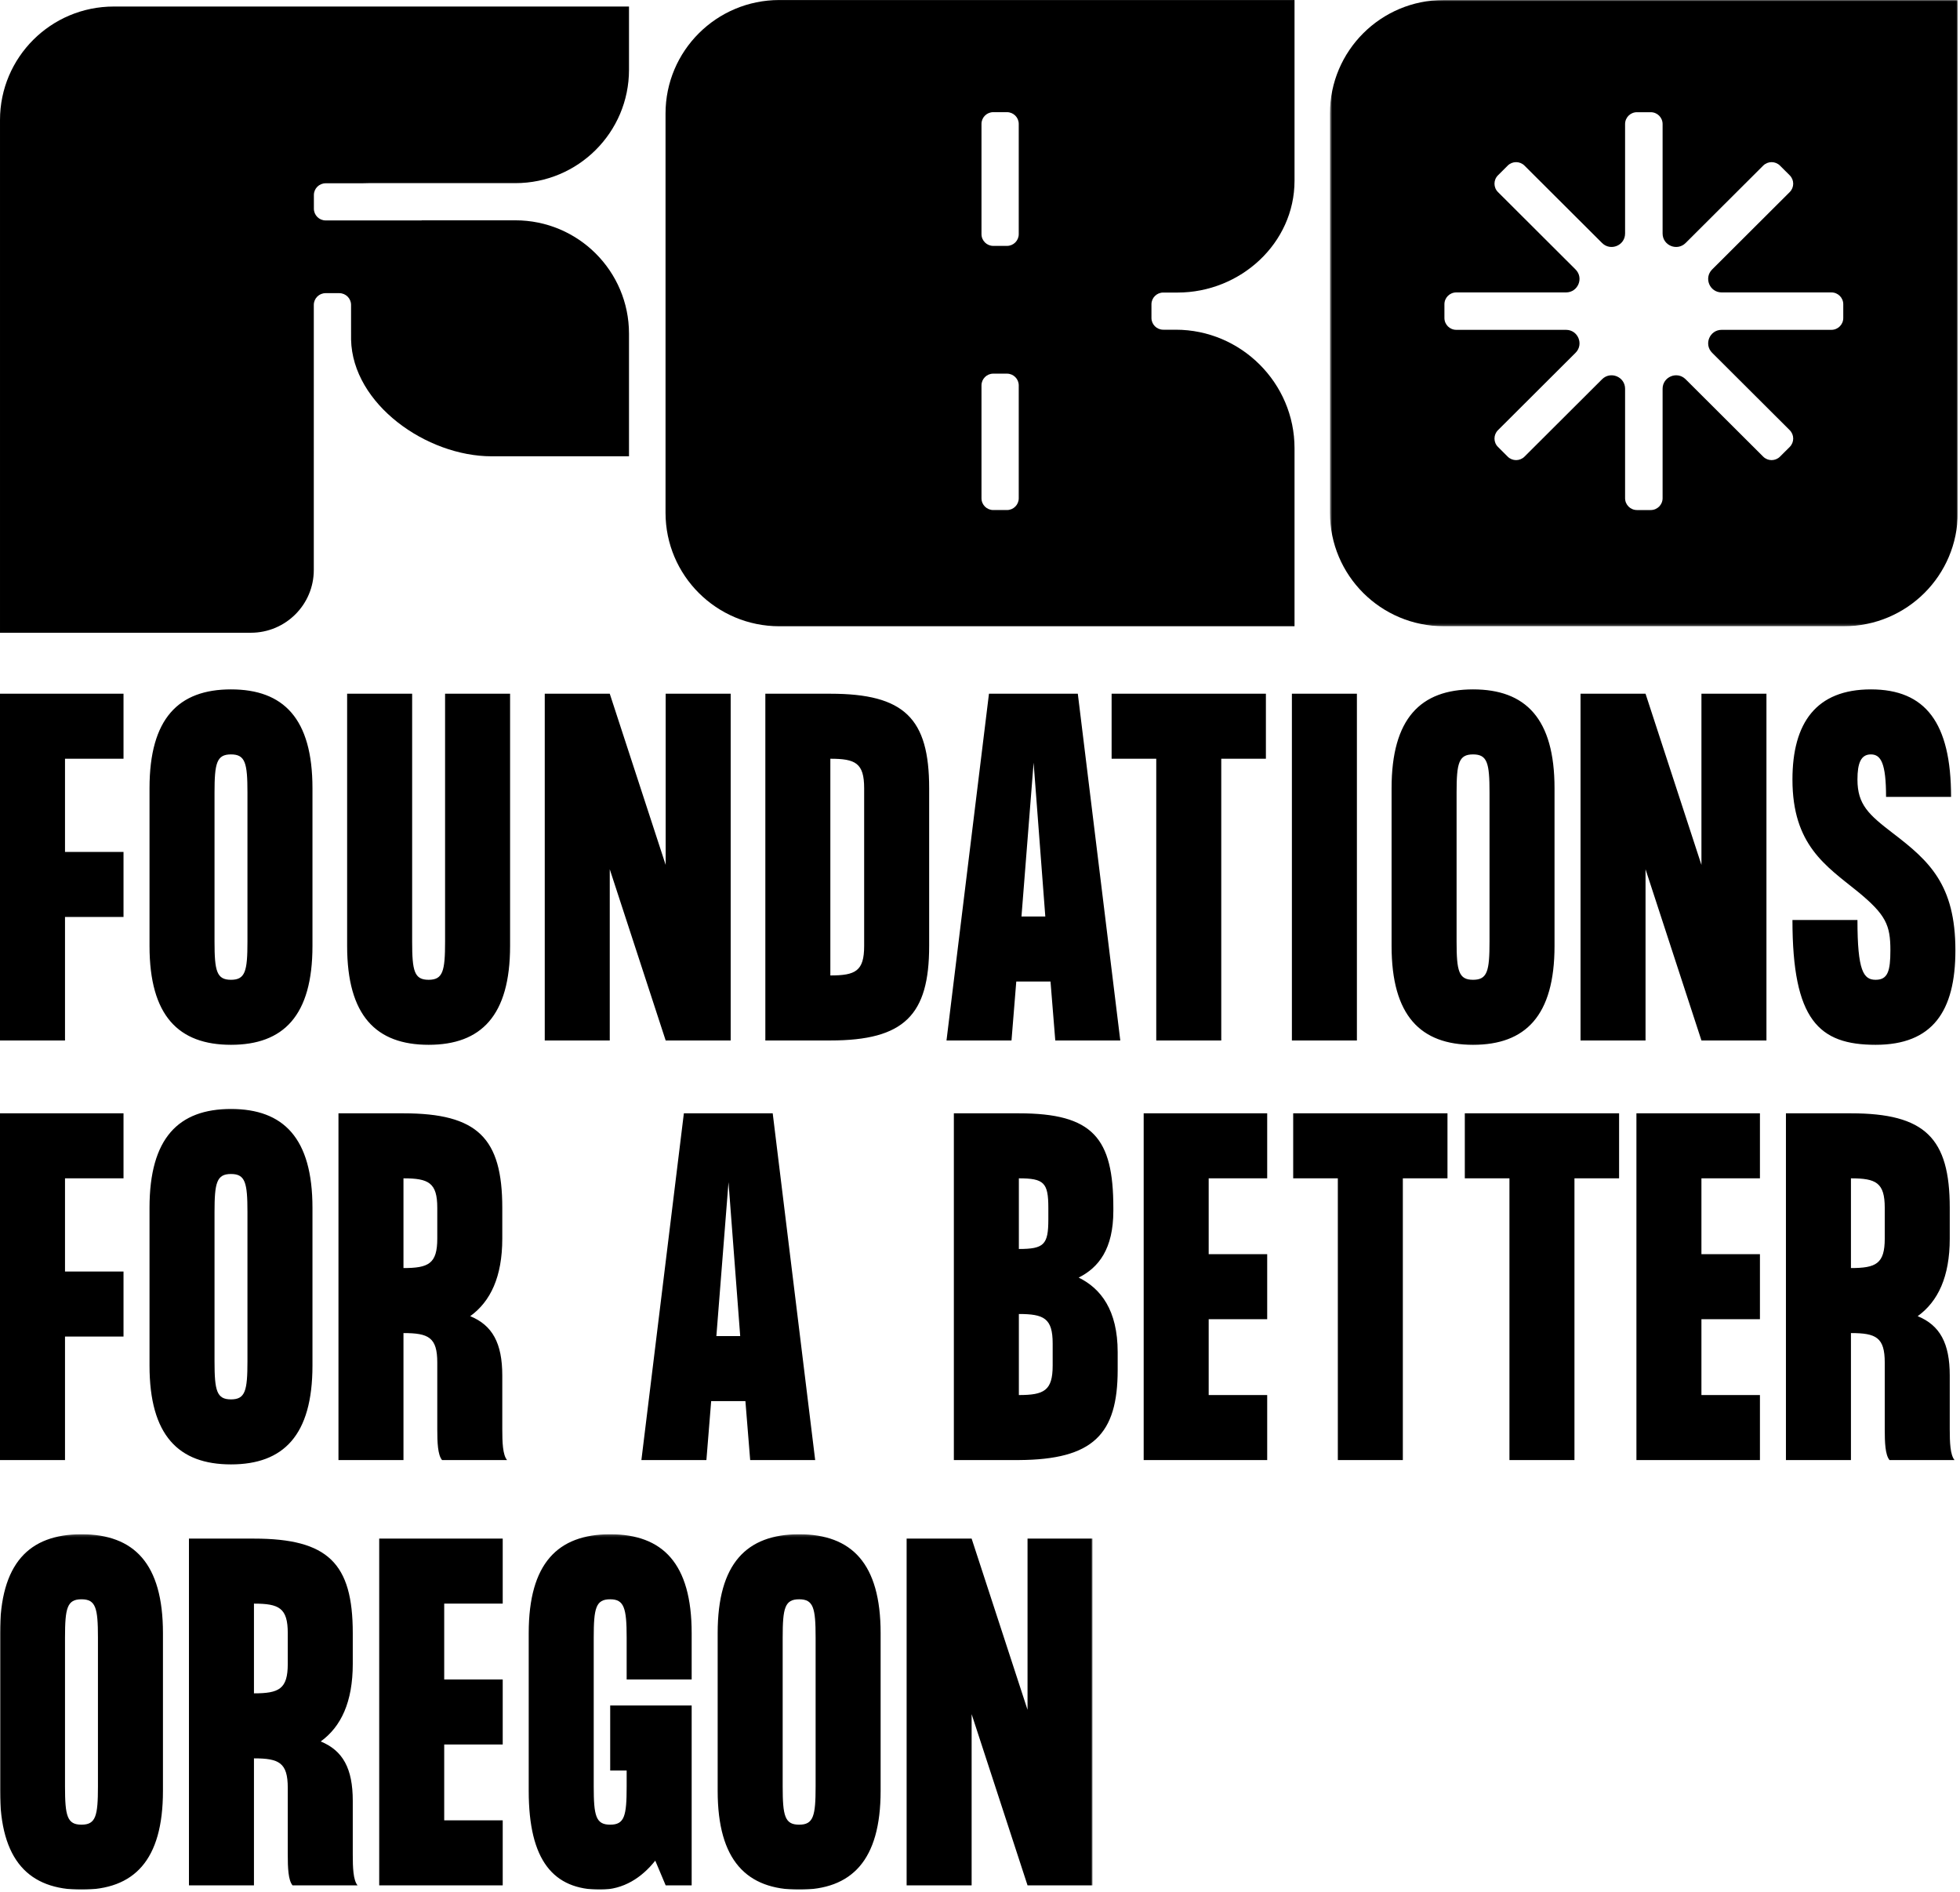 <?xml version="1.0" encoding="UTF-8"?>
<svg width="804px" height="776px" viewBox="0 0 804 776" version="1.1" xmlns="http://www.w3.org/2000/svg" xmlns:xlink="http://www.w3.org/1999/xlink">
    <!-- Generator: Sketch 54.1 (76490) - https://sketchapp.com -->
    <title>logo</title>
    <desc>Created with Sketch.</desc>
    <defs>
        <polygon id="path-1" points="0.555 0.928 258.078 0.928 258.078 257.779 0.555 257.779"></polygon>
        <polygon id="path-3" points="0 0.224 448.166 0.224 448.166 145.999 0 145.999"></polygon>
    </defs>
    <g id="Page-1" stroke="none" stroke-width="1" fill="none" fill-rule="evenodd">
        <g id="1_Home" transform="translate(-50, -331)">
            <g id="2_hero" transform="translate(-14, 253)">
                <g id="Row_1" transform="translate(14, 0)">
                    <g id="logo" transform="translate(50, 77)">
                        <g id="Group-3" transform="translate(545, 0.073)">
                            <mask id="mask-2" fill="white">
                                <use xlink:href="#path-1"></use>
                            </mask>
                            <g id="Clip-2"></g>
                            <path d="M47.221,0.928 C21.448,0.928 0.555,21.767 0.555,47.474 L0.555,211.233 C0.555,236.939 21.448,257.779 47.221,257.779 L211.413,257.779 C237.185,257.779 258.079,236.939 258.079,211.233 L258.079,0.928 L47.221,0.928 Z M211.115,131.361 C211.115,134.041 208.936,136.212 206.25,136.212 L161.239,136.212 C156.311,136.212 153.843,142.156 157.328,145.63 L189.156,177.374 C191.056,179.27 191.054,182.341 189.156,184.237 L185.154,188.227 C183.256,190.121 180.176,190.121 178.275,188.227 L146.448,156.483 C142.964,153.006 137.004,155.469 137.004,160.383 L137.004,205.276 C137.004,207.957 134.827,210.129 132.141,210.129 L126.483,210.129 C123.795,210.129 121.618,207.957 121.618,205.276 L121.618,160.383 C121.618,155.469 115.66,153.006 112.175,156.483 L80.347,188.227 C78.449,190.121 75.368,190.121 73.469,188.227 L69.468,184.237 C67.568,182.341 67.568,179.27 69.468,177.374 L101.294,145.63 C104.78,142.156 102.311,136.212 97.383,136.212 L52.373,136.212 C49.686,136.212 47.508,134.041 47.508,131.361 L47.508,125.717 C47.508,123.038 49.686,120.866 52.373,120.866 L97.383,120.866 C102.311,120.866 104.78,114.923 101.294,111.448 L69.468,79.702 C67.568,77.808 67.568,74.737 69.468,72.841 L73.469,68.851 C75.368,66.958 78.449,66.958 80.347,68.851 L112.175,100.595 C115.66,104.072 121.618,101.609 121.618,96.695 L121.618,51.802 C121.618,49.121 123.795,46.949 126.483,46.949 L132.141,46.949 C134.827,46.949 137.004,49.121 137.004,51.802 L137.004,96.695 C137.004,101.609 142.964,104.072 146.448,100.595 L178.275,68.851 C180.176,66.958 183.256,66.958 185.154,68.851 L189.156,72.841 C191.054,74.737 191.054,77.808 189.156,79.702 L157.328,111.448 C153.843,114.923 156.311,120.866 161.239,120.866 L206.25,120.866 C208.936,120.866 211.115,123.038 211.115,125.717 L211.115,131.361 Z" id="Fill-1" fill="#000000" mask="url(#mask-2)"></path>
                        </g>
                        <path d="M133.585,76.174 L148.344,76.174 C149.251,76.132 150.208,76.112 151.218,76.112 L211.403,76.112 C237.148,76.112 258.017,55.298 258.017,29.62 L258.017,3.678 L46.666,3.678 C20.893,3.678 0.001,24.514 0.001,50.221 L0.001,260.526 L102.904,260.526 C117.16,260.526 128.719,249.002 128.719,234.78 L128.724,126.061 C128.724,123.398 130.887,121.242 133.554,121.242 L139.174,121.242 C141.841,121.242 144.005,123.398 144.005,126.061 L144.005,126.081 C144.005,126.684 144.007,140.008 144.012,140.271 C144.601,166.788 174.965,188.154 201.655,188.154 L258.017,188.154 L258.017,137.859 C258.017,112.181 237.147,91.364 211.4,91.364 L172.965,91.364 L172.965,91.414 L133.585,91.414 C130.918,91.414 128.755,89.256 128.755,86.597 L128.755,80.992 C128.755,78.329 130.918,76.174 133.585,76.174" id="Fill-4" fill="#000000"></path>
                        <path d="M472.331,131.415 L472.331,125.81 C472.331,123.149 474.493,120.992 477.162,120.992 L483.054,120.992 C508.8,120.992 531.021,100.795 531.021,75.119 L531.021,1.013 L319.677,1.013 C293.9,1.013 273.004,21.853 273.004,47.561 L273.004,211.319 C273.004,237.021 293.897,257.86 319.67,257.86 L531.021,257.86 L531.021,184.838 C531.021,158.107 509.091,136.233 482.287,136.233 L477.162,136.233 C474.493,136.233 472.331,134.075 472.331,131.415 L472.331,131.415 Z M417.891,97.034 C417.891,99.7 415.726,101.858 413.054,101.858 L407.446,101.858 C404.775,101.858 402.609,99.7 402.609,97.034 L402.609,51.821 C402.609,49.161 404.772,47.003 407.441,47.003 L413.054,47.003 C415.726,47.003 417.891,49.164 417.891,51.827 L417.891,67.986 L417.891,97.034 Z M417.891,205.377 C417.891,208.041 415.726,210.199 413.054,210.199 L407.446,210.199 C404.775,210.199 402.609,208.041 402.609,205.377 L402.609,159.071 C402.609,156.407 404.772,154.252 407.441,154.252 L413.06,154.252 C415.727,154.252 417.891,156.407 417.891,159.071 L417.891,205.377 Z" id="Fill-6" fill="#000000"></path>
                        <g id="Group-10" transform="translate(0, 630.073)">
                            <mask id="mask-4" fill="white">
                                <use xlink:href="#path-3"></use>
                            </mask>
                            <g id="Clip-9"></g>
                            <path d="M33.422,0.224 C11.911,0.224 -0,12.134 -0,40.756 L-0,105.467 C-0,134.089 11.911,145.999 33.422,145.999 C54.933,145.999 66.844,134.089 66.844,105.467 L66.844,40.756 C66.844,12.134 54.933,0.224 33.422,0.224 L33.422,0.224 Z M40.178,103.689 C40.178,115.777 39.289,119.333 33.422,119.333 C27.555,119.333 26.666,115.777 26.666,103.689 L26.666,42.534 C26.666,30.446 27.555,26.89 33.422,26.89 C39.289,26.89 40.178,30.446 40.178,42.534 L40.178,103.689 Z M144.708,131.6 L144.708,109.555 C144.708,96.222 140.619,88.934 131.554,85.2 C139.908,79.156 144.708,69.022 144.708,53.378 L144.708,40.756 C144.708,12.134 134.575,2.001 104.175,2.001 L77.509,2.001 L77.509,144.222 L104.175,144.222 L104.175,92.134 C114.487,92.134 118.042,93.911 118.042,104.223 L118.042,131.6 C118.042,136.934 118.219,142.088 119.998,144.222 L146.664,144.222 C144.887,142.088 144.708,136.934 144.708,131.6 L144.708,131.6 Z M118.042,40.756 L118.042,53.378 C118.042,63.69 114.487,65.468 104.175,65.468 L104.175,28.669 C114.487,28.669 118.042,30.446 118.042,40.756 L118.042,40.756 Z M206.217,28.669 L206.217,2.001 L155.551,2.001 L155.551,144.222 L206.217,144.222 L206.217,117.556 L182.217,117.556 L182.217,86.445 L206.217,86.445 L206.217,59.779 L182.217,59.779 L182.217,28.669 L206.217,28.669 Z M283.724,59.779 L283.724,40.756 C283.724,12.134 271.814,0.224 250.304,0.224 C228.793,0.224 216.882,12.134 216.882,40.756 L216.882,105.467 C216.882,134.089 227.015,145.999 246.214,145.999 C255.815,145.999 263.281,141.022 268.792,134.089 L273.059,144.222 L283.724,144.222 L283.724,70.445 L250.304,70.445 L250.304,97.111 L257.058,97.111 L257.058,103.689 C257.058,115.777 256.17,119.333 250.304,119.333 C244.437,119.333 243.548,115.777 243.548,103.689 L243.548,42.534 C243.548,30.446 244.437,26.89 250.304,26.89 C255.992,26.89 257.058,30.446 257.058,42.534 L257.058,59.779 L283.724,59.779 Z M327.813,0.224 C306.302,0.224 294.391,12.134 294.391,40.756 L294.391,105.467 C294.391,134.089 306.302,145.999 327.813,145.999 C349.323,145.999 361.235,134.089 361.235,105.467 L361.235,40.756 C361.235,12.134 349.323,0.224 327.813,0.224 L327.813,0.224 Z M334.568,103.689 C334.568,115.777 333.679,119.333 327.813,119.333 C321.946,119.333 321.057,115.777 321.057,103.689 L321.057,42.534 C321.057,30.446 321.946,26.89 327.813,26.89 C333.679,26.89 334.568,30.446 334.568,42.534 L334.568,103.689 Z M421.499,2.001 L421.499,72.222 L398.567,2.001 L371.901,2.001 L371.901,144.222 L398.567,144.222 L398.567,74.001 L421.499,144.222 L448.166,144.222 L448.166,2.001 L421.499,2.001 Z" id="Fill-8" fill="#000000" mask="url(#mask-4)"></path>
                        </g>
                        <path d="M50.666,484.304 L50.666,457.638 L0,457.638 L0,599.857 L26.666,599.857 L26.666,549.191 L50.666,549.191 L50.666,522.526 L26.666,522.526 L26.666,484.304 L50.666,484.304 Z M94.753,455.859 C73.242,455.859 61.332,467.771 61.332,496.393 L61.332,561.104 C61.332,589.724 73.242,601.636 94.753,601.636 C116.263,601.636 128.175,589.724 128.175,561.104 L128.175,496.393 C128.175,467.771 116.263,455.859 94.753,455.859 L94.753,455.859 Z M101.508,559.325 C101.508,571.414 100.619,574.969 94.753,574.969 C88.886,574.969 87.998,571.414 87.998,559.325 L87.998,498.171 C87.998,486.081 88.886,482.527 94.753,482.527 C100.619,482.527 101.508,486.081 101.508,498.171 L101.508,559.325 Z M206.039,587.236 L206.039,565.192 C206.039,551.859 201.951,544.569 192.884,540.837 C201.24,534.793 206.039,524.659 206.039,509.015 L206.039,496.393 C206.039,467.771 195.906,457.638 165.507,457.638 L138.841,457.638 L138.841,599.857 L165.507,599.857 L165.507,547.771 C175.817,547.771 179.374,549.548 179.374,559.858 L179.374,587.236 C179.374,592.569 179.551,597.725 181.328,599.857 L207.996,599.857 C206.217,597.725 206.039,592.569 206.039,587.236 L206.039,587.236 Z M179.374,496.393 L179.374,509.015 C179.374,519.326 175.817,521.103 165.507,521.103 L165.507,484.304 C175.817,484.304 179.374,486.081 179.374,496.393 L179.374,496.393 Z M307.725,599.857 L334.39,599.857 L316.969,457.638 L280.525,457.638 L263.103,599.857 L289.769,599.857 L291.726,575.68 L305.77,575.68 L307.725,599.857 Z M293.858,549.014 L298.836,485.904 L303.636,549.014 L293.858,549.014 Z M442.477,525.014 C450.654,520.926 456.698,513.281 456.698,497.637 L456.698,496.393 C456.698,467.771 448.342,457.638 417.943,457.638 L391.277,457.638 L391.277,599.857 L417.943,599.857 C448.342,599.68 458.476,589.369 458.476,562.881 L458.476,555.593 C458.476,538.347 451.542,529.459 442.477,525.014 L442.477,525.014 Z M430.032,496.393 L430.032,501.193 C430.032,511.504 428.255,513.281 417.943,513.281 L417.943,484.304 C428.255,484.304 430.032,486.081 430.032,496.393 L430.032,496.393 Z M417.943,573.191 L417.943,539.947 C428.255,539.947 431.81,541.726 431.81,552.036 L431.81,561.104 C431.81,571.414 428.255,573.191 417.943,573.191 L417.943,573.191 Z M519.808,484.304 L519.808,457.638 L469.141,457.638 L469.141,599.857 L519.808,599.857 L519.808,573.191 L495.808,573.191 L495.808,542.081 L519.808,542.081 L519.808,515.415 L495.808,515.415 L495.808,484.304 L519.808,484.304 Z M593.761,457.638 L530.472,457.638 L530.472,484.304 L548.784,484.304 L548.784,599.857 L575.45,599.857 L575.45,484.304 L593.761,484.304 L593.761,457.638 Z M664.158,457.638 L600.871,457.638 L600.871,484.304 L619.181,484.304 L619.181,599.857 L645.848,599.857 L645.848,484.304 L664.158,484.304 L664.158,457.638 Z M721.934,484.304 L721.934,457.638 L671.268,457.638 L671.268,599.857 L721.934,599.857 L721.934,573.191 L697.934,573.191 L697.934,542.081 L721.934,542.081 L721.934,515.415 L697.934,515.415 L697.934,484.304 L721.934,484.304 Z M799.798,587.236 L799.798,565.192 C799.798,551.859 795.709,544.569 786.642,540.837 C794.998,534.793 799.798,524.659 799.798,509.015 L799.798,496.393 C799.798,467.771 789.664,457.638 759.265,457.638 L732.599,457.638 L732.599,599.857 L759.265,599.857 L759.265,547.771 C769.577,547.771 773.132,549.548 773.132,559.858 L773.132,587.236 C773.132,592.569 773.309,597.725 775.088,599.857 L801.754,599.857 C799.977,597.725 799.798,592.569 799.798,587.236 L799.798,587.236 Z M773.132,496.393 L773.132,509.015 C773.132,519.326 769.577,521.103 759.265,521.103 L759.265,484.304 C769.577,484.304 773.132,486.081 773.132,496.393 L773.132,496.393 Z" id="Fill-11" fill="#000000"></path>
                        <path d="M50.666,312.204 L50.666,285.538 L0,285.538 L0,427.757 L26.666,427.757 L26.666,377.091 L50.666,377.091 L50.666,350.425 L26.666,350.425 L26.666,312.204 L50.666,312.204 Z M94.753,283.759 C73.242,283.759 61.332,295.671 61.332,324.293 L61.332,389.003 C61.332,417.624 73.242,429.536 94.753,429.536 C116.263,429.536 128.175,417.624 128.175,389.003 L128.175,324.293 C128.175,295.671 116.263,283.759 94.753,283.759 L94.753,283.759 Z M101.508,387.225 C101.508,399.314 100.619,402.869 94.753,402.869 C88.886,402.869 87.998,399.314 87.998,387.225 L87.998,326.071 C87.998,313.981 88.886,310.427 94.753,310.427 C100.619,310.427 101.508,313.981 101.508,326.071 L101.508,387.225 Z M209.239,285.538 L182.573,285.538 L182.573,387.225 C182.573,399.314 181.685,402.869 175.817,402.869 C169.951,402.869 169.063,399.314 169.063,387.225 L169.063,285.538 L142.395,285.538 L142.395,389.003 C142.395,417.624 154.307,429.536 175.817,429.536 C197.329,429.536 209.239,417.624 209.239,389.003 L209.239,285.538 Z M273.061,285.538 L273.061,355.759 L250.127,285.538 L223.461,285.538 L223.461,427.757 L250.127,427.757 L250.127,357.536 L273.061,427.757 L299.727,427.757 L299.727,285.538 L273.061,285.538 Z M340.613,285.538 L313.947,285.538 L313.947,427.757 L340.613,427.757 C371.012,427.757 381.145,417.269 381.145,389.003 L381.145,324.293 C381.145,295.671 371.012,285.538 340.613,285.538 L340.613,285.538 Z M340.613,401.091 L340.613,312.204 C350.925,312.204 354.479,313.981 354.479,324.293 L354.479,389.003 C354.479,399.314 350.925,401.091 340.613,401.091 L340.613,401.091 Z M432.88,427.757 L459.546,427.757 L442.123,285.538 L405.68,285.538 L388.258,427.757 L414.923,427.757 L416.88,403.58 L430.924,403.58 L432.88,427.757 Z M419.013,376.914 L423.99,313.804 L428.79,376.914 L419.013,376.914 Z M519.277,285.538 L455.989,285.538 L455.989,312.204 L474.3,312.204 L474.3,427.757 L500.966,427.757 L500.966,312.204 L519.277,312.204 L519.277,285.538 Z M529.941,427.757 L556.607,427.757 L556.607,285.536 L529.941,285.536 L529.941,427.757 Z M604.252,283.759 C582.741,283.759 570.831,295.671 570.831,324.293 L570.831,389.003 C570.831,417.624 582.741,429.536 604.252,429.536 C625.762,429.536 637.673,417.624 637.673,389.003 L637.673,324.293 C637.673,295.671 625.762,283.759 604.252,283.759 L604.252,283.759 Z M611.007,387.225 C611.007,399.314 610.118,402.869 604.252,402.869 C598.385,402.869 597.496,399.314 597.496,387.225 L597.496,326.071 C597.496,313.981 598.385,310.427 604.252,310.427 C610.118,310.427 611.007,313.981 611.007,326.071 L611.007,387.225 Z M697.938,285.538 L697.938,355.759 L675.006,285.538 L648.34,285.538 L648.34,427.757 L675.006,427.757 L675.006,357.536 L697.938,427.757 L724.605,427.757 L724.605,285.538 L697.938,285.538 Z M776.513,342.781 C766.558,335.136 761.935,331.048 761.935,320.737 C761.935,313.981 763.358,310.427 767.446,310.427 C771.536,310.427 773.668,313.981 773.668,327.848 L800.336,327.848 C800.336,297.449 789.846,283.759 767.446,283.759 C745.048,283.759 735.269,297.449 735.269,320.737 C735.269,347.58 748.959,356.114 761.935,366.603 C773.668,376.203 775.447,380.47 775.447,390.781 C775.447,399.314 774.38,402.869 769.402,402.869 C764.425,402.869 761.935,399.314 761.935,378.336 L735.269,378.336 C735.269,419.403 746.114,429.536 769.402,429.536 C792.691,429.536 802.113,415.847 802.113,390.781 C802.113,363.936 791.446,354.159 776.513,342.781 L776.513,342.781 Z" id="Fill-13" fill="#000000"></path>
                    </g>
                </g>
            </g>
        </g>
    </g>
</svg>